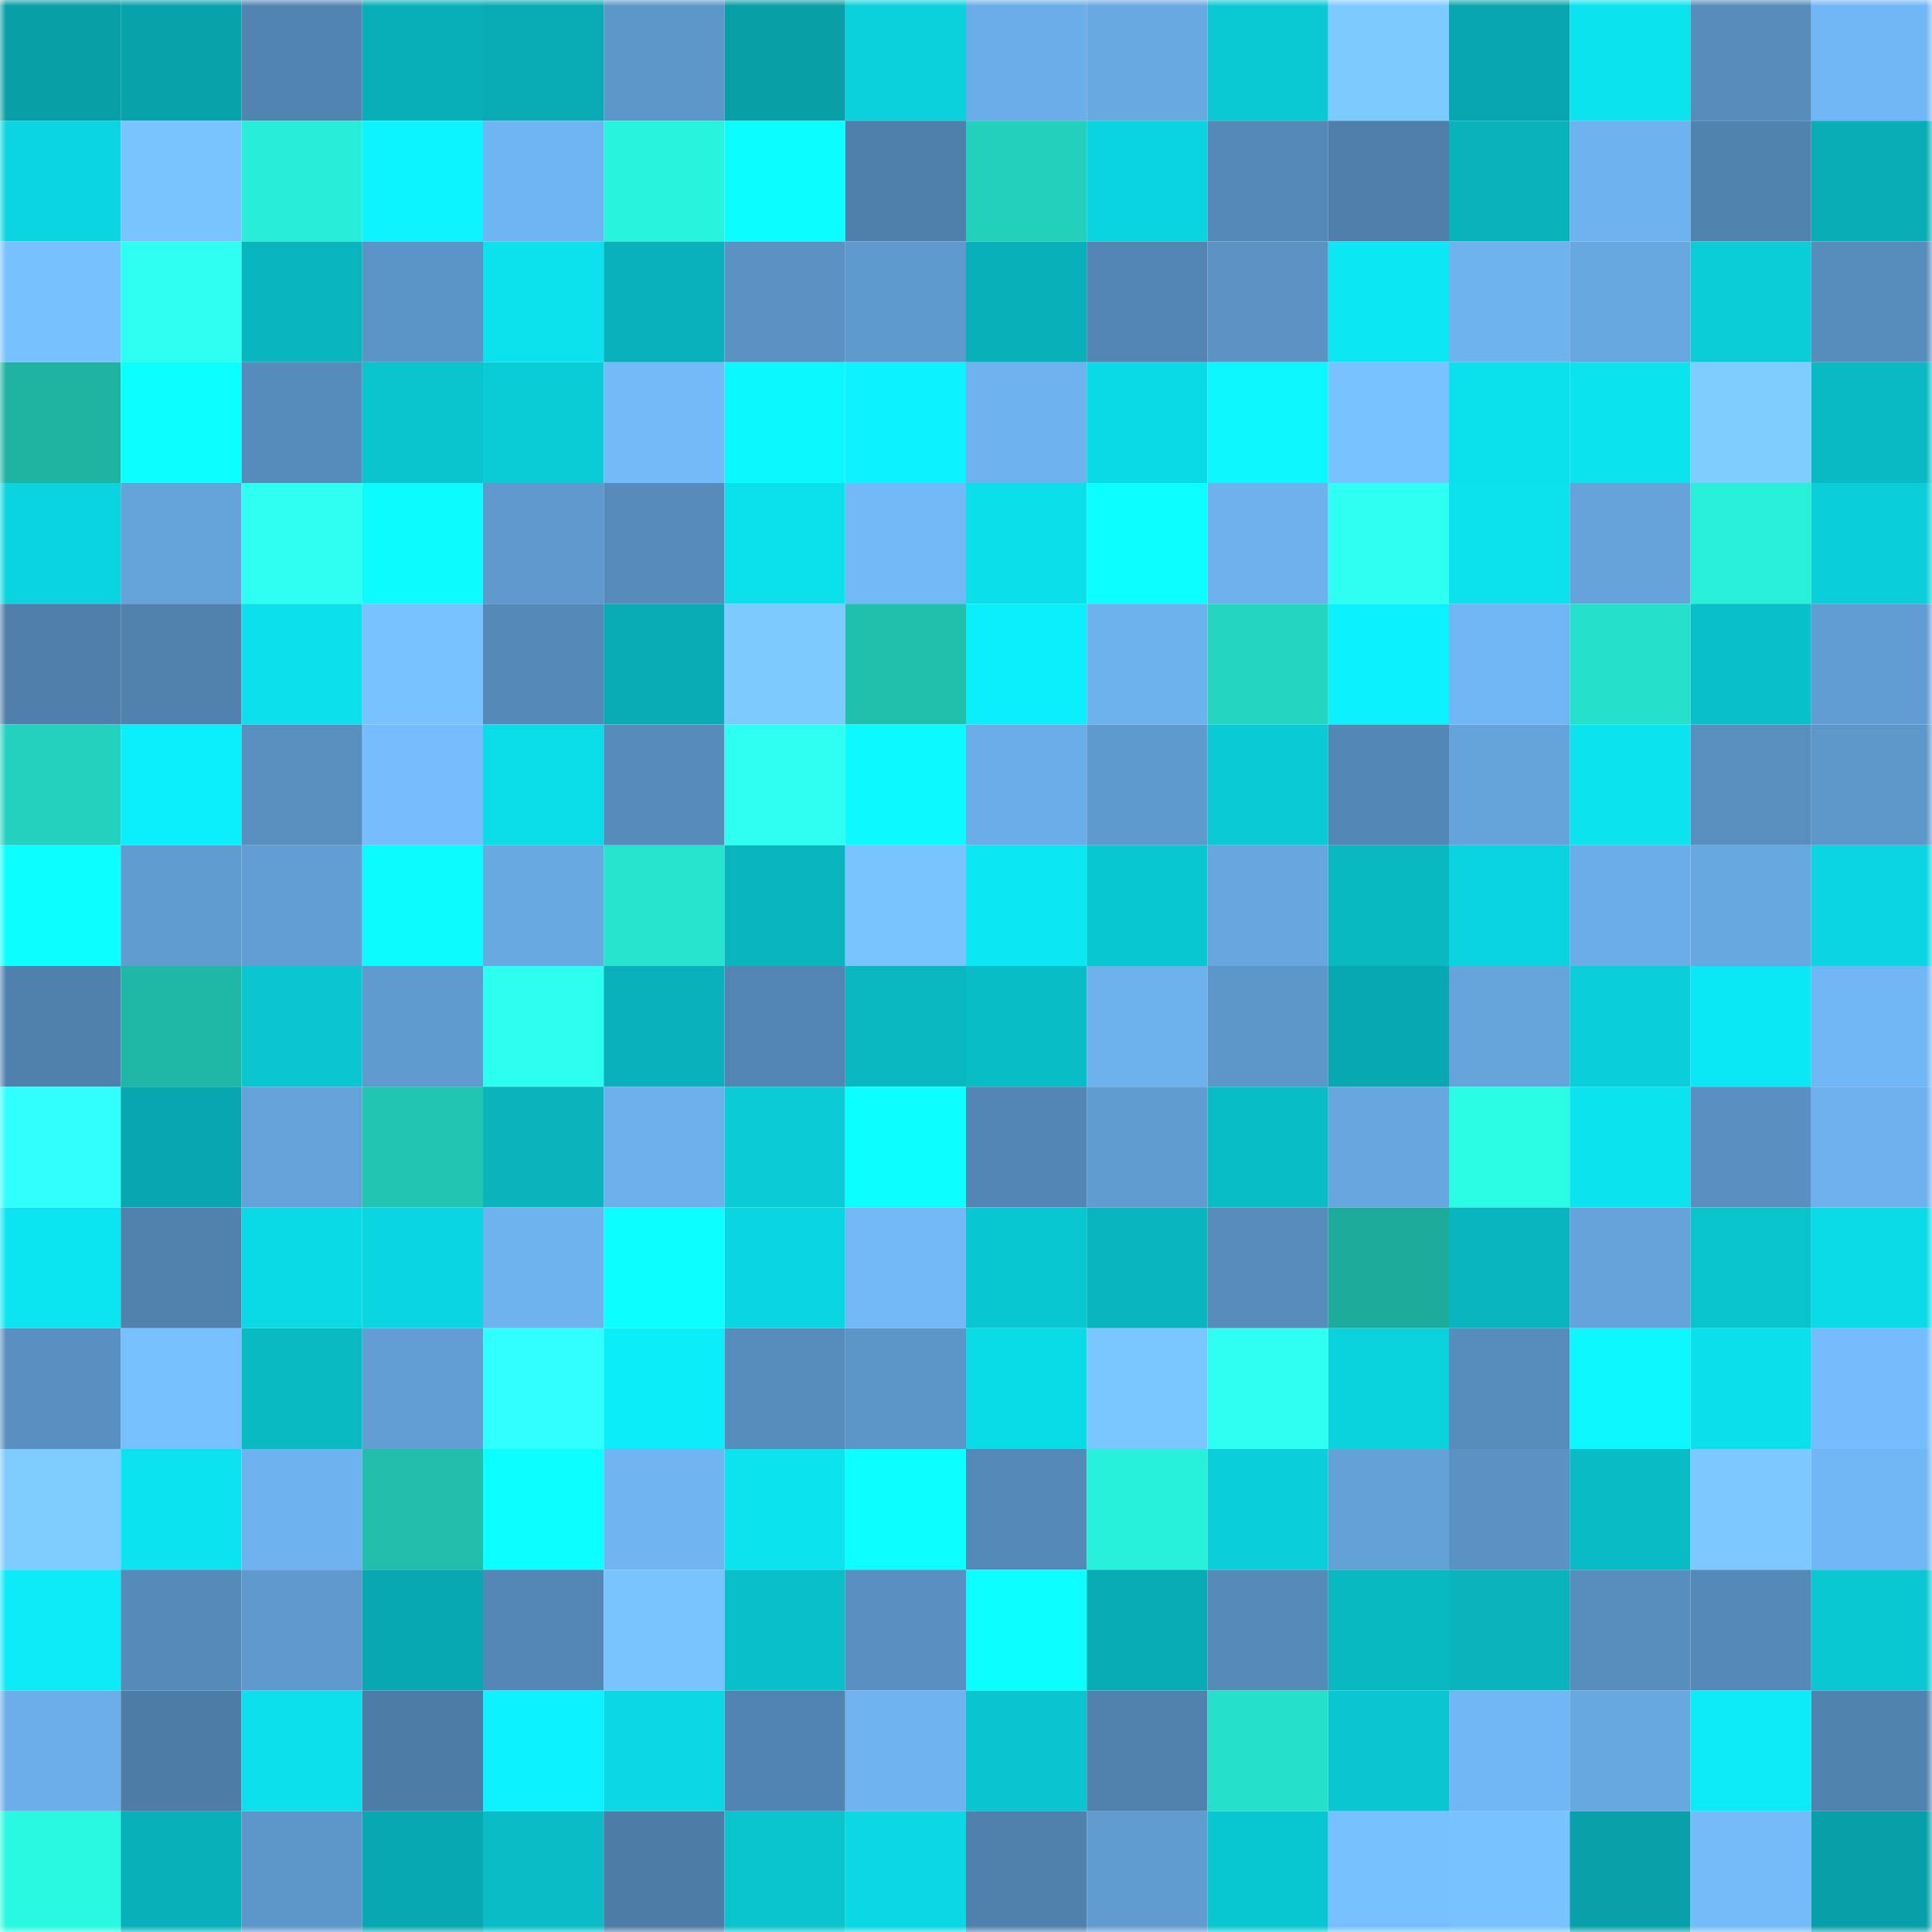 <svg viewBox="0 0 160 160" fill="none" role="img" xmlns="http://www.w3.org/2000/svg" width="240" height="240" name="ens%2C435341.eth"><mask id="133204967" mask-type="alpha" maskUnits="userSpaceOnUse" x="0" y="0" width="160" height="160"><rect width="160" height="160" fill="#FFFFFF"></rect></mask><g mask="url(#133204967)"><rect x="0" y="0" width="10" height="10" fill="#089ea6"></rect><rect x="10" y="0" width="10" height="10" fill="#08a2ab"></rect><rect x="20" y="0" width="10" height="10" fill="#5284b1"></rect><rect x="30" y="0" width="10" height="10" fill="#08afb8"></rect><rect x="40" y="0" width="10" height="10" fill="#08aab3"></rect><rect x="50" y="0" width="10" height="10" fill="#5d96c8"></rect><rect x="60" y="0" width="10" height="10" fill="#089ea6"></rect><rect x="70" y="0" width="10" height="10" fill="#0ad1dc"></rect><rect x="80" y="0" width="10" height="10" fill="#6bade8"></rect><rect x="90" y="0" width="10" height="10" fill="#68a9e2"></rect><rect x="100" y="0" width="10" height="10" fill="#0ac9d3"></rect><rect x="110" y="0" width="10" height="10" fill="#7dcaff"></rect><rect x="120" y="0" width="10" height="10" fill="#08a6ae"></rect><rect x="130" y="0" width="10" height="10" fill="#0be3ef"></rect><rect x="140" y="0" width="10" height="10" fill="#578cbb"></rect><rect x="150" y="0" width="10" height="10" fill="#71b7f5"></rect><rect x="0" y="10" width="10" height="10" fill="#0ad5e0"></rect><rect x="10" y="10" width="10" height="10" fill="#79c3ff"></rect><rect x="20" y="10" width="10" height="10" fill="#28eed7"></rect><rect x="30" y="10" width="10" height="10" fill="#0cf4ff"></rect><rect x="40" y="10" width="10" height="10" fill="#70b5f3"></rect><rect x="50" y="10" width="10" height="10" fill="#28f3db"></rect><rect x="60" y="10" width="10" height="10" fill="#0cfdff"></rect><rect x="70" y="10" width="10" height="10" fill="#4f80ac"></rect><rect x="80" y="10" width="10" height="10" fill="#23d0bc"></rect><rect x="90" y="10" width="10" height="10" fill="#0ad4df"></rect><rect x="100" y="10" width="10" height="10" fill="#5589b7"></rect><rect x="110" y="10" width="10" height="10" fill="#4f7faa"></rect><rect x="120" y="10" width="10" height="10" fill="#09b3bc"></rect><rect x="130" y="10" width="10" height="10" fill="#6eb2ef"></rect><rect x="140" y="10" width="10" height="10" fill="#5183af"></rect><rect x="150" y="10" width="10" height="10" fill="#08adb6"></rect><rect x="0" y="20" width="10" height="10" fill="#78c1ff"></rect><rect x="10" y="20" width="10" height="10" fill="#2dfff3"></rect><rect x="20" y="20" width="10" height="10" fill="#09b6bf"></rect><rect x="30" y="20" width="10" height="10" fill="#5b94c6"></rect><rect x="40" y="20" width="10" height="10" fill="#0be2ee"></rect><rect x="50" y="20" width="10" height="10" fill="#08b1bb"></rect><rect x="60" y="20" width="10" height="10" fill="#5b92c4"></rect><rect x="70" y="20" width="10" height="10" fill="#5f9ace"></rect><rect x="80" y="20" width="10" height="10" fill="#08b0ba"></rect><rect x="90" y="20" width="10" height="10" fill="#5285b2"></rect><rect x="100" y="20" width="10" height="10" fill="#5b93c5"></rect><rect x="110" y="20" width="10" height="10" fill="#0be7f3"></rect><rect x="120" y="20" width="10" height="10" fill="#6eb2ee"></rect><rect x="130" y="20" width="10" height="10" fill="#68a8e1"></rect><rect x="140" y="20" width="10" height="10" fill="#0acdd8"></rect><rect x="150" y="20" width="10" height="10" fill="#578dbd"></rect><rect x="0" y="30" width="10" height="10" fill="#1eb3a1"></rect><rect x="10" y="30" width="10" height="10" fill="#0cffff"></rect><rect x="20" y="30" width="10" height="10" fill="#568cbb"></rect><rect x="30" y="30" width="10" height="10" fill="#09c3cd"></rect><rect x="40" y="30" width="10" height="10" fill="#0accd7"></rect><rect x="50" y="30" width="10" height="10" fill="#73baf9"></rect><rect x="60" y="30" width="10" height="10" fill="#0cf8ff"></rect><rect x="70" y="30" width="10" height="10" fill="#0cf2ff"></rect><rect x="80" y="30" width="10" height="10" fill="#6eb3ef"></rect><rect x="90" y="30" width="10" height="10" fill="#0adae6"></rect><rect x="100" y="30" width="10" height="10" fill="#0cf7ff"></rect><rect x="110" y="30" width="10" height="10" fill="#78c2ff"></rect><rect x="120" y="30" width="10" height="10" fill="#0be1ed"></rect><rect x="130" y="30" width="10" height="10" fill="#0be3ef"></rect><rect x="140" y="30" width="10" height="10" fill="#7fcdff"></rect><rect x="150" y="30" width="10" height="10" fill="#09bac4"></rect><rect x="0" y="40" width="10" height="10" fill="#0ad4df"></rect><rect x="10" y="40" width="10" height="10" fill="#65a4db"></rect><rect x="20" y="40" width="10" height="10" fill="#2dfff2"></rect><rect x="30" y="40" width="10" height="10" fill="#0cfbff"></rect><rect x="40" y="40" width="10" height="10" fill="#5f99cd"></rect><rect x="50" y="40" width="10" height="10" fill="#568bbb"></rect><rect x="60" y="40" width="10" height="10" fill="#0be1ed"></rect><rect x="70" y="40" width="10" height="10" fill="#73b9f8"></rect><rect x="80" y="40" width="10" height="10" fill="#0bdfea"></rect><rect x="90" y="40" width="10" height="10" fill="#0cffff"></rect><rect x="100" y="40" width="10" height="10" fill="#6eb1ed"></rect><rect x="110" y="40" width="10" height="10" fill="#2dfff3"></rect><rect x="120" y="40" width="10" height="10" fill="#0be2ee"></rect><rect x="130" y="40" width="10" height="10" fill="#65a3da"></rect><rect x="140" y="40" width="10" height="10" fill="#28efd8"></rect><rect x="150" y="40" width="10" height="10" fill="#0aced9"></rect><rect x="0" y="50" width="10" height="10" fill="#4f7faa"></rect><rect x="10" y="50" width="10" height="10" fill="#5182ae"></rect><rect x="20" y="50" width="10" height="10" fill="#0be0ec"></rect><rect x="30" y="50" width="10" height="10" fill="#78c2ff"></rect><rect x="40" y="50" width="10" height="10" fill="#5589b8"></rect><rect x="50" y="50" width="10" height="10" fill="#08abb4"></rect><rect x="60" y="50" width="10" height="10" fill="#7dcaff"></rect><rect x="70" y="50" width="10" height="10" fill="#20c0ad"></rect><rect x="80" y="50" width="10" height="10" fill="#0beffc"></rect><rect x="90" y="50" width="10" height="10" fill="#6db1ed"></rect><rect x="100" y="50" width="10" height="10" fill="#24d6c2"></rect><rect x="110" y="50" width="10" height="10" fill="#0bf1fd"></rect><rect x="120" y="50" width="10" height="10" fill="#71b6f4"></rect><rect x="130" y="50" width="10" height="10" fill="#25e1cb"></rect><rect x="140" y="50" width="10" height="10" fill="#09c0ca"></rect><rect x="150" y="50" width="10" height="10" fill="#619dd2"></rect><rect x="0" y="60" width="10" height="10" fill="#23d2be"></rect><rect x="10" y="60" width="10" height="10" fill="#0beefb"></rect><rect x="20" y="60" width="10" height="10" fill="#588fbf"></rect><rect x="30" y="60" width="10" height="10" fill="#75bdfd"></rect><rect x="40" y="60" width="10" height="10" fill="#0bdde8"></rect><rect x="50" y="60" width="10" height="10" fill="#568bbb"></rect><rect x="60" y="60" width="10" height="10" fill="#2dfff3"></rect><rect x="70" y="60" width="10" height="10" fill="#0cf9ff"></rect><rect x="80" y="60" width="10" height="10" fill="#6bade7"></rect><rect x="90" y="60" width="10" height="10" fill="#5f9ace"></rect><rect x="100" y="60" width="10" height="10" fill="#0acad5"></rect><rect x="110" y="60" width="10" height="10" fill="#5387b4"></rect><rect x="120" y="60" width="10" height="10" fill="#65a4db"></rect><rect x="130" y="60" width="10" height="10" fill="#0be3ef"></rect><rect x="140" y="60" width="10" height="10" fill="#588fbf"></rect><rect x="150" y="60" width="10" height="10" fill="#5e98cb"></rect><rect x="0" y="70" width="10" height="10" fill="#0cffff"></rect><rect x="10" y="70" width="10" height="10" fill="#619cd1"></rect><rect x="20" y="70" width="10" height="10" fill="#629ed4"></rect><rect x="30" y="70" width="10" height="10" fill="#0cfbff"></rect><rect x="40" y="70" width="10" height="10" fill="#68a9e2"></rect><rect x="50" y="70" width="10" height="10" fill="#26e4ce"></rect><rect x="60" y="70" width="10" height="10" fill="#09b5be"></rect><rect x="70" y="70" width="10" height="10" fill="#79c4ff"></rect><rect x="80" y="70" width="10" height="10" fill="#0be8f4"></rect><rect x="90" y="70" width="10" height="10" fill="#09c7d1"></rect><rect x="100" y="70" width="10" height="10" fill="#67a6de"></rect><rect x="110" y="70" width="10" height="10" fill="#09b9c2"></rect><rect x="120" y="70" width="10" height="10" fill="#0ad4df"></rect><rect x="130" y="70" width="10" height="10" fill="#6bade8"></rect><rect x="140" y="70" width="10" height="10" fill="#68a8e1"></rect><rect x="150" y="70" width="10" height="10" fill="#0ad5e0"></rect><rect x="0" y="80" width="10" height="10" fill="#5081ad"></rect><rect x="10" y="80" width="10" height="10" fill="#1fb8a6"></rect><rect x="20" y="80" width="10" height="10" fill="#09c6d0"></rect><rect x="30" y="80" width="10" height="10" fill="#609bd0"></rect><rect x="40" y="80" width="10" height="10" fill="#2cffef"></rect><rect x="50" y="80" width="10" height="10" fill="#08b1bb"></rect><rect x="60" y="80" width="10" height="10" fill="#5385b3"></rect><rect x="70" y="80" width="10" height="10" fill="#09b7c1"></rect><rect x="80" y="80" width="10" height="10" fill="#09bdc7"></rect><rect x="90" y="80" width="10" height="10" fill="#6db1ed"></rect><rect x="100" y="80" width="10" height="10" fill="#5d96c8"></rect><rect x="110" y="80" width="10" height="10" fill="#08a8b1"></rect><rect x="120" y="80" width="10" height="10" fill="#66a4dc"></rect><rect x="130" y="80" width="10" height="10" fill="#0acfda"></rect><rect x="140" y="80" width="10" height="10" fill="#0be8f5"></rect><rect x="150" y="80" width="10" height="10" fill="#71b7f5"></rect><rect x="0" y="90" width="10" height="10" fill="#2ffffd"></rect><rect x="10" y="90" width="10" height="10" fill="#08a6ae"></rect><rect x="20" y="90" width="10" height="10" fill="#64a2d9"></rect><rect x="30" y="90" width="10" height="10" fill="#21c5b2"></rect><rect x="40" y="90" width="10" height="10" fill="#09b4bd"></rect><rect x="50" y="90" width="10" height="10" fill="#6db0eb"></rect><rect x="60" y="90" width="10" height="10" fill="#0acbd6"></rect><rect x="70" y="90" width="10" height="10" fill="#0cffff"></rect><rect x="80" y="90" width="10" height="10" fill="#5386b4"></rect><rect x="90" y="90" width="10" height="10" fill="#619cd1"></rect><rect x="100" y="90" width="10" height="10" fill="#09bdc7"></rect><rect x="110" y="90" width="10" height="10" fill="#67a6de"></rect><rect x="120" y="90" width="10" height="10" fill="#2afbe3"></rect><rect x="130" y="90" width="10" height="10" fill="#0be3ef"></rect><rect x="140" y="90" width="10" height="10" fill="#5990c1"></rect><rect x="150" y="90" width="10" height="10" fill="#6eb1ee"></rect><rect x="0" y="100" width="10" height="10" fill="#0be5f1"></rect><rect x="10" y="100" width="10" height="10" fill="#5182ae"></rect><rect x="20" y="100" width="10" height="10" fill="#0adae5"></rect><rect x="30" y="100" width="10" height="10" fill="#0ad6e2"></rect><rect x="40" y="100" width="10" height="10" fill="#6eb2ee"></rect><rect x="50" y="100" width="10" height="10" fill="#0cffff"></rect><rect x="60" y="100" width="10" height="10" fill="#0ad6e1"></rect><rect x="70" y="100" width="10" height="10" fill="#73b9f8"></rect><rect x="80" y="100" width="10" height="10" fill="#09c7d1"></rect><rect x="90" y="100" width="10" height="10" fill="#09b6c0"></rect><rect x="100" y="100" width="10" height="10" fill="#578cbc"></rect><rect x="110" y="100" width="10" height="10" fill="#1dac9b"></rect><rect x="120" y="100" width="10" height="10" fill="#09b6bf"></rect><rect x="130" y="100" width="10" height="10" fill="#65a3da"></rect><rect x="140" y="100" width="10" height="10" fill="#09c3cd"></rect><rect x="150" y="100" width="10" height="10" fill="#0adbe7"></rect><rect x="0" y="110" width="10" height="10" fill="#5990c1"></rect><rect x="10" y="110" width="10" height="10" fill="#77c0ff"></rect><rect x="20" y="110" width="10" height="10" fill="#09bac3"></rect><rect x="30" y="110" width="10" height="10" fill="#629ed4"></rect><rect x="40" y="110" width="10" height="10" fill="#2fffff"></rect><rect x="50" y="110" width="10" height="10" fill="#0bedf9"></rect><rect x="60" y="110" width="10" height="10" fill="#578dbd"></rect><rect x="70" y="110" width="10" height="10" fill="#5c95c8"></rect><rect x="80" y="110" width="10" height="10" fill="#0adce7"></rect><rect x="90" y="110" width="10" height="10" fill="#7ac6ff"></rect><rect x="100" y="110" width="10" height="10" fill="#2dfff2"></rect><rect x="110" y="110" width="10" height="10" fill="#0ad3de"></rect><rect x="120" y="110" width="10" height="10" fill="#578dbd"></rect><rect x="130" y="110" width="10" height="10" fill="#0cf6ff"></rect><rect x="140" y="110" width="10" height="10" fill="#0bdfeb"></rect><rect x="150" y="110" width="10" height="10" fill="#74bcfc"></rect><rect x="0" y="120" width="10" height="10" fill="#7ecbff"></rect><rect x="10" y="120" width="10" height="10" fill="#0be4f0"></rect><rect x="20" y="120" width="10" height="10" fill="#6eb2ef"></rect><rect x="30" y="120" width="10" height="10" fill="#20beab"></rect><rect x="40" y="120" width="10" height="10" fill="#0cffff"></rect><rect x="50" y="120" width="10" height="10" fill="#70b5f2"></rect><rect x="60" y="120" width="10" height="10" fill="#0be3ef"></rect><rect x="70" y="120" width="10" height="10" fill="#0cffff"></rect><rect x="80" y="120" width="10" height="10" fill="#5589b7"></rect><rect x="90" y="120" width="10" height="10" fill="#28f1da"></rect><rect x="100" y="120" width="10" height="10" fill="#0acfda"></rect><rect x="110" y="120" width="10" height="10" fill="#63a1d7"></rect><rect x="120" y="120" width="10" height="10" fill="#5a92c4"></rect><rect x="130" y="120" width="10" height="10" fill="#09bbc5"></rect><rect x="140" y="120" width="10" height="10" fill="#7cc8ff"></rect><rect x="150" y="120" width="10" height="10" fill="#71b7f5"></rect><rect x="0" y="130" width="10" height="10" fill="#0bebf8"></rect><rect x="10" y="130" width="10" height="10" fill="#558ab9"></rect><rect x="20" y="130" width="10" height="10" fill="#5f99cd"></rect><rect x="30" y="130" width="10" height="10" fill="#08a8b1"></rect><rect x="40" y="130" width="10" height="10" fill="#5487b5"></rect><rect x="50" y="130" width="10" height="10" fill="#79c4ff"></rect><rect x="60" y="130" width="10" height="10" fill="#09c0ca"></rect><rect x="70" y="130" width="10" height="10" fill="#5990c1"></rect><rect x="80" y="130" width="10" height="10" fill="#0cffff"></rect><rect x="90" y="130" width="10" height="10" fill="#08acb5"></rect><rect x="100" y="130" width="10" height="10" fill="#558ab9"></rect><rect x="110" y="130" width="10" height="10" fill="#09b9c2"></rect><rect x="120" y="130" width="10" height="10" fill="#09b4bd"></rect><rect x="130" y="130" width="10" height="10" fill="#588ebe"></rect><rect x="140" y="130" width="10" height="10" fill="#5589b8"></rect><rect x="150" y="130" width="10" height="10" fill="#0ac8d2"></rect><rect x="0" y="140" width="10" height="10" fill="#6caee9"></rect><rect x="10" y="140" width="10" height="10" fill="#4d7da7"></rect><rect x="20" y="140" width="10" height="10" fill="#0be0ec"></rect><rect x="30" y="140" width="10" height="10" fill="#4d7ca7"></rect><rect x="40" y="140" width="10" height="10" fill="#0cf2ff"></rect><rect x="50" y="140" width="10" height="10" fill="#0ad9e4"></rect><rect x="60" y="140" width="10" height="10" fill="#5284b1"></rect><rect x="70" y="140" width="10" height="10" fill="#6fb4f1"></rect><rect x="80" y="140" width="10" height="10" fill="#09c5cf"></rect><rect x="90" y="140" width="10" height="10" fill="#5182ae"></rect><rect x="100" y="140" width="10" height="10" fill="#25e1cb"></rect><rect x="110" y="140" width="10" height="10" fill="#09c6d0"></rect><rect x="120" y="140" width="10" height="10" fill="#71b7f5"></rect><rect x="130" y="140" width="10" height="10" fill="#68a8e1"></rect><rect x="140" y="140" width="10" height="10" fill="#0bebf8"></rect><rect x="150" y="140" width="10" height="10" fill="#5183af"></rect><rect x="0" y="150" width="10" height="10" fill="#29f9e1"></rect><rect x="10" y="150" width="10" height="10" fill="#08b0b9"></rect><rect x="20" y="150" width="10" height="10" fill="#5d97ca"></rect><rect x="30" y="150" width="10" height="10" fill="#08a8b1"></rect><rect x="40" y="150" width="10" height="10" fill="#09bcc6"></rect><rect x="50" y="150" width="10" height="10" fill="#4d7ca6"></rect><rect x="60" y="150" width="10" height="10" fill="#09c3cd"></rect><rect x="70" y="150" width="10" height="10" fill="#0ad8e3"></rect><rect x="80" y="150" width="10" height="10" fill="#5081ad"></rect><rect x="90" y="150" width="10" height="10" fill="#619cd1"></rect><rect x="100" y="150" width="10" height="10" fill="#09c7d1"></rect><rect x="110" y="150" width="10" height="10" fill="#76c0ff"></rect><rect x="120" y="150" width="10" height="10" fill="#78c2ff"></rect><rect x="130" y="150" width="10" height="10" fill="#08a1a9"></rect><rect x="140" y="150" width="10" height="10" fill="#74bbfa"></rect><rect x="150" y="150" width="10" height="10" fill="#08a0a8"></rect></g></svg>